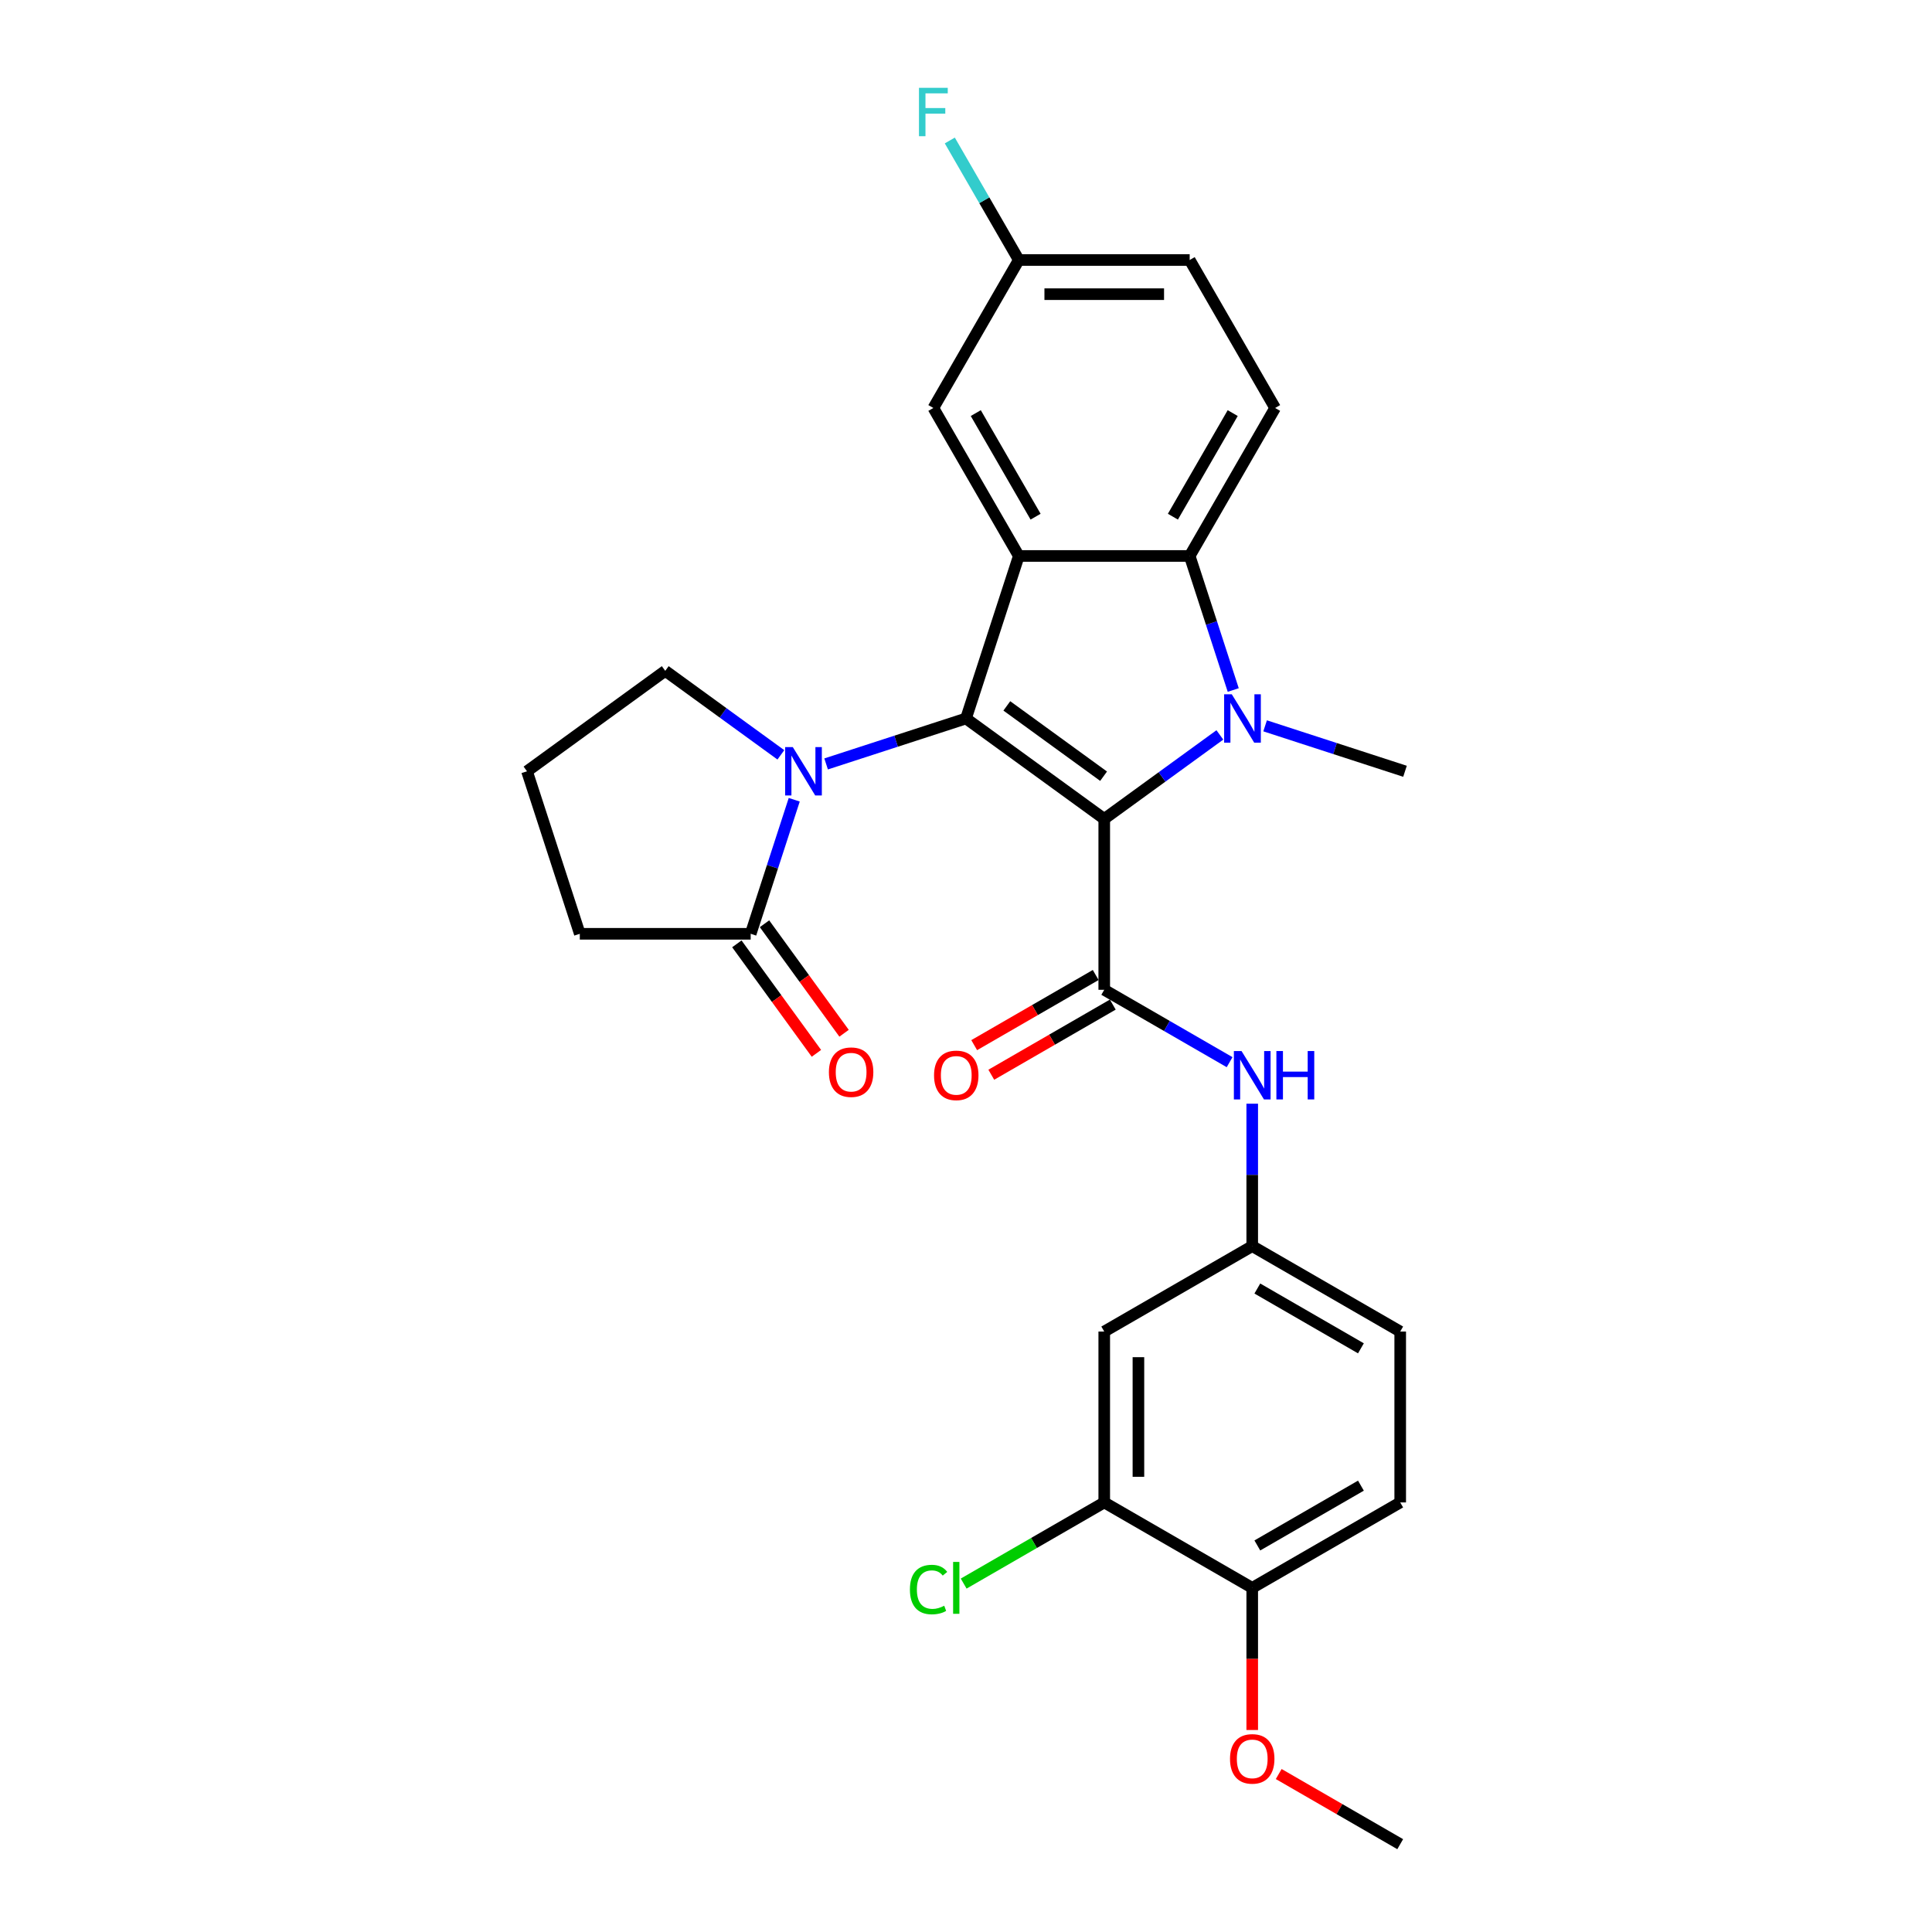 <?xml version='1.0' encoding='iso-8859-1'?>
<svg version='1.1' baseProfile='full'
              xmlns='http://www.w3.org/2000/svg'
                      xmlns:rdkit='http://www.rdkit.org/xml'
                      xmlns:xlink='http://www.w3.org/1999/xlink'
                  xml:space='preserve'
width='1000px' height='1000px' viewBox='0 0 1000 1000'>
<!-- END OF HEADER -->
<rect style='opacity:1.0;fill:#FFFFFF;stroke:none' width='1000' height='1000' x='0' y='0'> </rect>
<path class='bond-0' d='M 571.554,423.871 L 500,371.884' style='fill:none;fill-rule:evenodd;stroke:#000000;stroke-width:6px;stroke-linecap:butt;stroke-linejoin:miter;stroke-opacity:1' />
<path class='bond-0' d='M 571.218,401.762 L 521.131,365.371' style='fill:none;fill-rule:evenodd;stroke:#000000;stroke-width:6px;stroke-linecap:butt;stroke-linejoin:miter;stroke-opacity:1' />
<path class='bond-1' d='M 571.554,423.871 L 601.476,402.132' style='fill:none;fill-rule:evenodd;stroke:#000000;stroke-width:6px;stroke-linecap:butt;stroke-linejoin:miter;stroke-opacity:1' />
<path class='bond-1' d='M 601.476,402.132 L 631.398,380.392' style='fill:none;fill-rule:evenodd;stroke:#0000FF;stroke-width:6px;stroke-linecap:butt;stroke-linejoin:miter;stroke-opacity:1' />
<path class='bond-3' d='M 571.554,423.871 L 571.554,512.317' style='fill:none;fill-rule:evenodd;stroke:#000000;stroke-width:6px;stroke-linecap:butt;stroke-linejoin:miter;stroke-opacity:1' />
<path class='bond-2' d='M 500,371.884 L 527.331,287.767' style='fill:none;fill-rule:evenodd;stroke:#000000;stroke-width:6px;stroke-linecap:butt;stroke-linejoin:miter;stroke-opacity:1' />
<path class='bond-4' d='M 500,371.884 L 463.797,383.647' style='fill:none;fill-rule:evenodd;stroke:#000000;stroke-width:6px;stroke-linecap:butt;stroke-linejoin:miter;stroke-opacity:1' />
<path class='bond-4' d='M 463.797,383.647 L 427.593,395.41' style='fill:none;fill-rule:evenodd;stroke:#0000FF;stroke-width:6px;stroke-linecap:butt;stroke-linejoin:miter;stroke-opacity:1' />
<path class='bond-5' d='M 638.32,357.149 L 627.049,322.458' style='fill:none;fill-rule:evenodd;stroke:#0000FF;stroke-width:6px;stroke-linecap:butt;stroke-linejoin:miter;stroke-opacity:1' />
<path class='bond-5' d='M 627.049,322.458 L 615.777,287.767' style='fill:none;fill-rule:evenodd;stroke:#000000;stroke-width:6px;stroke-linecap:butt;stroke-linejoin:miter;stroke-opacity:1' />
<path class='bond-16' d='M 654.818,375.689 L 691.022,387.452' style='fill:none;fill-rule:evenodd;stroke:#0000FF;stroke-width:6px;stroke-linecap:butt;stroke-linejoin:miter;stroke-opacity:1' />
<path class='bond-16' d='M 691.022,387.452 L 727.225,399.215' style='fill:none;fill-rule:evenodd;stroke:#000000;stroke-width:6px;stroke-linecap:butt;stroke-linejoin:miter;stroke-opacity:1' />
<path class='bond-11' d='M 527.331,287.767 L 483.108,211.171' style='fill:none;fill-rule:evenodd;stroke:#000000;stroke-width:6px;stroke-linecap:butt;stroke-linejoin:miter;stroke-opacity:1' />
<path class='bond-11' d='M 536.017,267.433 L 505.061,213.816' style='fill:none;fill-rule:evenodd;stroke:#000000;stroke-width:6px;stroke-linecap:butt;stroke-linejoin:miter;stroke-opacity:1' />
<path class='bond-28' d='M 527.331,287.767 L 615.777,287.767' style='fill:none;fill-rule:evenodd;stroke:#000000;stroke-width:6px;stroke-linecap:butt;stroke-linejoin:miter;stroke-opacity:1' />
<path class='bond-7' d='M 571.554,512.317 L 603.997,531.048' style='fill:none;fill-rule:evenodd;stroke:#000000;stroke-width:6px;stroke-linecap:butt;stroke-linejoin:miter;stroke-opacity:1' />
<path class='bond-7' d='M 603.997,531.048 L 636.44,549.779' style='fill:none;fill-rule:evenodd;stroke:#0000FF;stroke-width:6px;stroke-linecap:butt;stroke-linejoin:miter;stroke-opacity:1' />
<path class='bond-12' d='M 567.132,504.657 L 535.688,522.811' style='fill:none;fill-rule:evenodd;stroke:#000000;stroke-width:6px;stroke-linecap:butt;stroke-linejoin:miter;stroke-opacity:1' />
<path class='bond-12' d='M 535.688,522.811 L 504.245,540.965' style='fill:none;fill-rule:evenodd;stroke:#FF0000;stroke-width:6px;stroke-linecap:butt;stroke-linejoin:miter;stroke-opacity:1' />
<path class='bond-12' d='M 575.976,519.976 L 544.533,538.13' style='fill:none;fill-rule:evenodd;stroke:#000000;stroke-width:6px;stroke-linecap:butt;stroke-linejoin:miter;stroke-opacity:1' />
<path class='bond-12' d='M 544.533,538.13 L 513.089,556.284' style='fill:none;fill-rule:evenodd;stroke:#FF0000;stroke-width:6px;stroke-linecap:butt;stroke-linejoin:miter;stroke-opacity:1' />
<path class='bond-6' d='M 411.095,413.95 L 399.824,448.641' style='fill:none;fill-rule:evenodd;stroke:#0000FF;stroke-width:6px;stroke-linecap:butt;stroke-linejoin:miter;stroke-opacity:1' />
<path class='bond-6' d='M 399.824,448.641 L 388.552,483.332' style='fill:none;fill-rule:evenodd;stroke:#000000;stroke-width:6px;stroke-linecap:butt;stroke-linejoin:miter;stroke-opacity:1' />
<path class='bond-19' d='M 404.173,390.707 L 374.251,368.968' style='fill:none;fill-rule:evenodd;stroke:#0000FF;stroke-width:6px;stroke-linecap:butt;stroke-linejoin:miter;stroke-opacity:1' />
<path class='bond-19' d='M 374.251,368.968 L 344.329,347.228' style='fill:none;fill-rule:evenodd;stroke:#000000;stroke-width:6px;stroke-linecap:butt;stroke-linejoin:miter;stroke-opacity:1' />
<path class='bond-8' d='M 615.777,287.767 L 660,211.171' style='fill:none;fill-rule:evenodd;stroke:#000000;stroke-width:6px;stroke-linecap:butt;stroke-linejoin:miter;stroke-opacity:1' />
<path class='bond-8' d='M 607.091,267.433 L 638.047,213.816' style='fill:none;fill-rule:evenodd;stroke:#000000;stroke-width:6px;stroke-linecap:butt;stroke-linejoin:miter;stroke-opacity:1' />
<path class='bond-15' d='M 381.396,488.531 L 401.986,516.87' style='fill:none;fill-rule:evenodd;stroke:#000000;stroke-width:6px;stroke-linecap:butt;stroke-linejoin:miter;stroke-opacity:1' />
<path class='bond-15' d='M 401.986,516.87 L 422.575,545.208' style='fill:none;fill-rule:evenodd;stroke:#FF0000;stroke-width:6px;stroke-linecap:butt;stroke-linejoin:miter;stroke-opacity:1' />
<path class='bond-15' d='M 395.707,478.133 L 416.297,506.472' style='fill:none;fill-rule:evenodd;stroke:#000000;stroke-width:6px;stroke-linecap:butt;stroke-linejoin:miter;stroke-opacity:1' />
<path class='bond-15' d='M 416.297,506.472 L 436.886,534.811' style='fill:none;fill-rule:evenodd;stroke:#FF0000;stroke-width:6px;stroke-linecap:butt;stroke-linejoin:miter;stroke-opacity:1' />
<path class='bond-25' d='M 388.552,483.332 L 300.106,483.332' style='fill:none;fill-rule:evenodd;stroke:#000000;stroke-width:6px;stroke-linecap:butt;stroke-linejoin:miter;stroke-opacity:1' />
<path class='bond-13' d='M 648.15,571.275 L 648.15,608.13' style='fill:none;fill-rule:evenodd;stroke:#0000FF;stroke-width:6px;stroke-linecap:butt;stroke-linejoin:miter;stroke-opacity:1' />
<path class='bond-13' d='M 648.15,608.13 L 648.15,644.985' style='fill:none;fill-rule:evenodd;stroke:#000000;stroke-width:6px;stroke-linecap:butt;stroke-linejoin:miter;stroke-opacity:1' />
<path class='bond-21' d='M 660,211.171 L 615.777,134.575' style='fill:none;fill-rule:evenodd;stroke:#000000;stroke-width:6px;stroke-linecap:butt;stroke-linejoin:miter;stroke-opacity:1' />
<path class='bond-9' d='M 571.554,777.654 L 571.554,689.208' style='fill:none;fill-rule:evenodd;stroke:#000000;stroke-width:6px;stroke-linecap:butt;stroke-linejoin:miter;stroke-opacity:1' />
<path class='bond-9' d='M 589.243,764.387 L 589.243,702.475' style='fill:none;fill-rule:evenodd;stroke:#000000;stroke-width:6px;stroke-linecap:butt;stroke-linejoin:miter;stroke-opacity:1' />
<path class='bond-20' d='M 571.554,777.654 L 535.175,798.657' style='fill:none;fill-rule:evenodd;stroke:#000000;stroke-width:6px;stroke-linecap:butt;stroke-linejoin:miter;stroke-opacity:1' />
<path class='bond-20' d='M 535.175,798.657 L 498.796,819.661' style='fill:none;fill-rule:evenodd;stroke:#00CC00;stroke-width:6px;stroke-linecap:butt;stroke-linejoin:miter;stroke-opacity:1' />
<path class='bond-31' d='M 571.554,777.654 L 648.15,821.877' style='fill:none;fill-rule:evenodd;stroke:#000000;stroke-width:6px;stroke-linecap:butt;stroke-linejoin:miter;stroke-opacity:1' />
<path class='bond-10' d='M 571.554,689.208 L 648.15,644.985' style='fill:none;fill-rule:evenodd;stroke:#000000;stroke-width:6px;stroke-linecap:butt;stroke-linejoin:miter;stroke-opacity:1' />
<path class='bond-18' d='M 483.108,211.171 L 527.331,134.575' style='fill:none;fill-rule:evenodd;stroke:#000000;stroke-width:6px;stroke-linecap:butt;stroke-linejoin:miter;stroke-opacity:1' />
<path class='bond-22' d='M 648.15,644.985 L 724.747,689.208' style='fill:none;fill-rule:evenodd;stroke:#000000;stroke-width:6px;stroke-linecap:butt;stroke-linejoin:miter;stroke-opacity:1' />
<path class='bond-22' d='M 650.795,666.938 L 704.413,697.894' style='fill:none;fill-rule:evenodd;stroke:#000000;stroke-width:6px;stroke-linecap:butt;stroke-linejoin:miter;stroke-opacity:1' />
<path class='bond-14' d='M 648.15,821.877 L 724.747,777.654' style='fill:none;fill-rule:evenodd;stroke:#000000;stroke-width:6px;stroke-linecap:butt;stroke-linejoin:miter;stroke-opacity:1' />
<path class='bond-14' d='M 650.795,799.924 L 704.413,768.968' style='fill:none;fill-rule:evenodd;stroke:#000000;stroke-width:6px;stroke-linecap:butt;stroke-linejoin:miter;stroke-opacity:1' />
<path class='bond-24' d='M 648.15,821.877 L 648.15,858.661' style='fill:none;fill-rule:evenodd;stroke:#000000;stroke-width:6px;stroke-linecap:butt;stroke-linejoin:miter;stroke-opacity:1' />
<path class='bond-24' d='M 648.15,858.661 L 648.15,895.446' style='fill:none;fill-rule:evenodd;stroke:#FF0000;stroke-width:6px;stroke-linecap:butt;stroke-linejoin:miter;stroke-opacity:1' />
<path class='bond-17' d='M 724.747,777.654 L 724.747,689.208' style='fill:none;fill-rule:evenodd;stroke:#000000;stroke-width:6px;stroke-linecap:butt;stroke-linejoin:miter;stroke-opacity:1' />
<path class='bond-23' d='M 527.331,134.575 L 509.473,103.644' style='fill:none;fill-rule:evenodd;stroke:#000000;stroke-width:6px;stroke-linecap:butt;stroke-linejoin:miter;stroke-opacity:1' />
<path class='bond-23' d='M 509.473,103.644 L 491.616,72.713' style='fill:none;fill-rule:evenodd;stroke:#33CCCC;stroke-width:6px;stroke-linecap:butt;stroke-linejoin:miter;stroke-opacity:1' />
<path class='bond-29' d='M 527.331,134.575 L 615.777,134.575' style='fill:none;fill-rule:evenodd;stroke:#000000;stroke-width:6px;stroke-linecap:butt;stroke-linejoin:miter;stroke-opacity:1' />
<path class='bond-29' d='M 540.598,152.264 L 602.51,152.264' style='fill:none;fill-rule:evenodd;stroke:#000000;stroke-width:6px;stroke-linecap:butt;stroke-linejoin:miter;stroke-opacity:1' />
<path class='bond-26' d='M 344.329,347.228 L 272.775,399.215' style='fill:none;fill-rule:evenodd;stroke:#000000;stroke-width:6px;stroke-linecap:butt;stroke-linejoin:miter;stroke-opacity:1' />
<path class='bond-27' d='M 661.859,918.238 L 693.303,936.391' style='fill:none;fill-rule:evenodd;stroke:#FF0000;stroke-width:6px;stroke-linecap:butt;stroke-linejoin:miter;stroke-opacity:1' />
<path class='bond-27' d='M 693.303,936.391 L 724.747,954.545' style='fill:none;fill-rule:evenodd;stroke:#000000;stroke-width:6px;stroke-linecap:butt;stroke-linejoin:miter;stroke-opacity:1' />
<path class='bond-30' d='M 300.106,483.332 L 272.775,399.215' style='fill:none;fill-rule:evenodd;stroke:#000000;stroke-width:6px;stroke-linecap:butt;stroke-linejoin:miter;stroke-opacity:1' />
<path  class='atom-2' d='M 637.571 359.36
L 645.779 372.627
Q 646.593 373.936, 647.902 376.306
Q 649.211 378.677, 649.282 378.818
L 649.282 359.36
L 652.607 359.36
L 652.607 384.408
L 649.176 384.408
L 640.366 369.903
Q 639.34 368.205, 638.244 366.259
Q 637.182 364.313, 636.864 363.712
L 636.864 384.408
L 633.609 384.408
L 633.609 359.36
L 637.571 359.36
' fill='#0000FF'/>
<path  class='atom-5' d='M 410.346 386.691
L 418.554 399.958
Q 419.368 401.267, 420.677 403.638
Q 421.986 406.008, 422.057 406.149
L 422.057 386.691
L 425.382 386.691
L 425.382 411.739
L 421.95 411.739
L 413.141 397.234
Q 412.115 395.536, 411.019 393.59
Q 409.957 391.644, 409.639 391.043
L 409.639 411.739
L 406.384 411.739
L 406.384 386.691
L 410.346 386.691
' fill='#0000FF'/>
<path  class='atom-8' d='M 642.614 544.016
L 650.821 557.283
Q 651.635 558.592, 652.944 560.962
Q 654.253 563.332, 654.324 563.474
L 654.324 544.016
L 657.649 544.016
L 657.649 569.064
L 654.218 569.064
L 645.409 554.559
Q 644.383 552.86, 643.286 550.915
Q 642.224 548.969, 641.906 548.367
L 641.906 569.064
L 638.651 569.064
L 638.651 544.016
L 642.614 544.016
' fill='#0000FF'/>
<path  class='atom-8' d='M 660.657 544.016
L 664.053 544.016
L 664.053 554.665
L 676.86 554.665
L 676.86 544.016
L 680.256 544.016
L 680.256 569.064
L 676.86 569.064
L 676.86 557.495
L 664.053 557.495
L 664.053 569.064
L 660.657 569.064
L 660.657 544.016
' fill='#0000FF'/>
<path  class='atom-13' d='M 483.46 556.61
Q 483.46 550.596, 486.432 547.235
Q 489.403 543.874, 494.958 543.874
Q 500.512 543.874, 503.484 547.235
Q 506.456 550.596, 506.456 556.61
Q 506.456 562.696, 503.449 566.163
Q 500.441 569.594, 494.958 569.594
Q 489.439 569.594, 486.432 566.163
Q 483.46 562.731, 483.46 556.61
M 494.958 566.764
Q 498.779 566.764, 500.831 564.217
Q 502.918 561.634, 502.918 556.61
Q 502.918 551.693, 500.831 549.216
Q 498.779 546.705, 494.958 546.705
Q 491.137 546.705, 489.05 549.181
Q 486.998 551.658, 486.998 556.61
Q 486.998 561.67, 489.05 564.217
Q 491.137 566.764, 494.958 566.764
' fill='#FF0000'/>
<path  class='atom-16' d='M 429.041 554.957
Q 429.041 548.943, 432.013 545.582
Q 434.985 542.221, 440.539 542.221
Q 446.093 542.221, 449.065 545.582
Q 452.037 548.943, 452.037 554.957
Q 452.037 561.042, 449.03 564.509
Q 446.023 567.941, 440.539 567.941
Q 435.02 567.941, 432.013 564.509
Q 429.041 561.077, 429.041 554.957
M 440.539 565.111
Q 444.36 565.111, 446.412 562.563
Q 448.499 559.981, 448.499 554.957
Q 448.499 550.039, 446.412 547.563
Q 444.36 545.051, 440.539 545.051
Q 436.718 545.051, 434.631 547.528
Q 432.579 550.004, 432.579 554.957
Q 432.579 560.016, 434.631 562.563
Q 436.718 565.111, 440.539 565.111
' fill='#FF0000'/>
<path  class='atom-21' d='M 470.971 822.744
Q 470.971 816.517, 473.872 813.262
Q 476.809 809.972, 482.363 809.972
Q 487.528 809.972, 490.288 813.616
L 487.953 815.526
Q 485.936 812.873, 482.363 812.873
Q 478.578 812.873, 476.561 815.42
Q 474.58 817.932, 474.58 822.744
Q 474.58 827.697, 476.632 830.244
Q 478.719 832.791, 482.752 832.791
Q 485.512 832.791, 488.731 831.128
L 489.722 833.782
Q 488.413 834.631, 486.432 835.126
Q 484.45 835.621, 482.257 835.621
Q 476.809 835.621, 473.872 832.296
Q 470.971 828.97, 470.971 822.744
' fill='#00CC00'/>
<path  class='atom-21' d='M 493.33 808.451
L 496.585 808.451
L 496.585 835.303
L 493.33 835.303
L 493.33 808.451
' fill='#00CC00'/>
<path  class='atom-24' d='M 475.661 45.455
L 490.556 45.455
L 490.556 48.32
L 479.022 48.32
L 479.022 55.926
L 489.282 55.926
L 489.282 58.828
L 479.022 58.828
L 479.022 70.502
L 475.661 70.502
L 475.661 45.455
' fill='#33CCCC'/>
<path  class='atom-25' d='M 636.652 910.393
Q 636.652 904.379, 639.624 901.018
Q 642.596 897.657, 648.15 897.657
Q 653.705 897.657, 656.676 901.018
Q 659.648 904.379, 659.648 910.393
Q 659.648 916.478, 656.641 919.945
Q 653.634 923.377, 648.15 923.377
Q 642.631 923.377, 639.624 919.945
Q 636.652 916.514, 636.652 910.393
M 648.15 920.547
Q 651.971 920.547, 654.023 918
Q 656.11 915.417, 656.11 910.393
Q 656.11 905.476, 654.023 902.999
Q 651.971 900.487, 648.15 900.487
Q 644.329 900.487, 642.242 902.964
Q 640.19 905.44, 640.19 910.393
Q 640.19 915.452, 642.242 918
Q 644.329 920.547, 648.15 920.547
' fill='#FF0000'/>
</svg>
